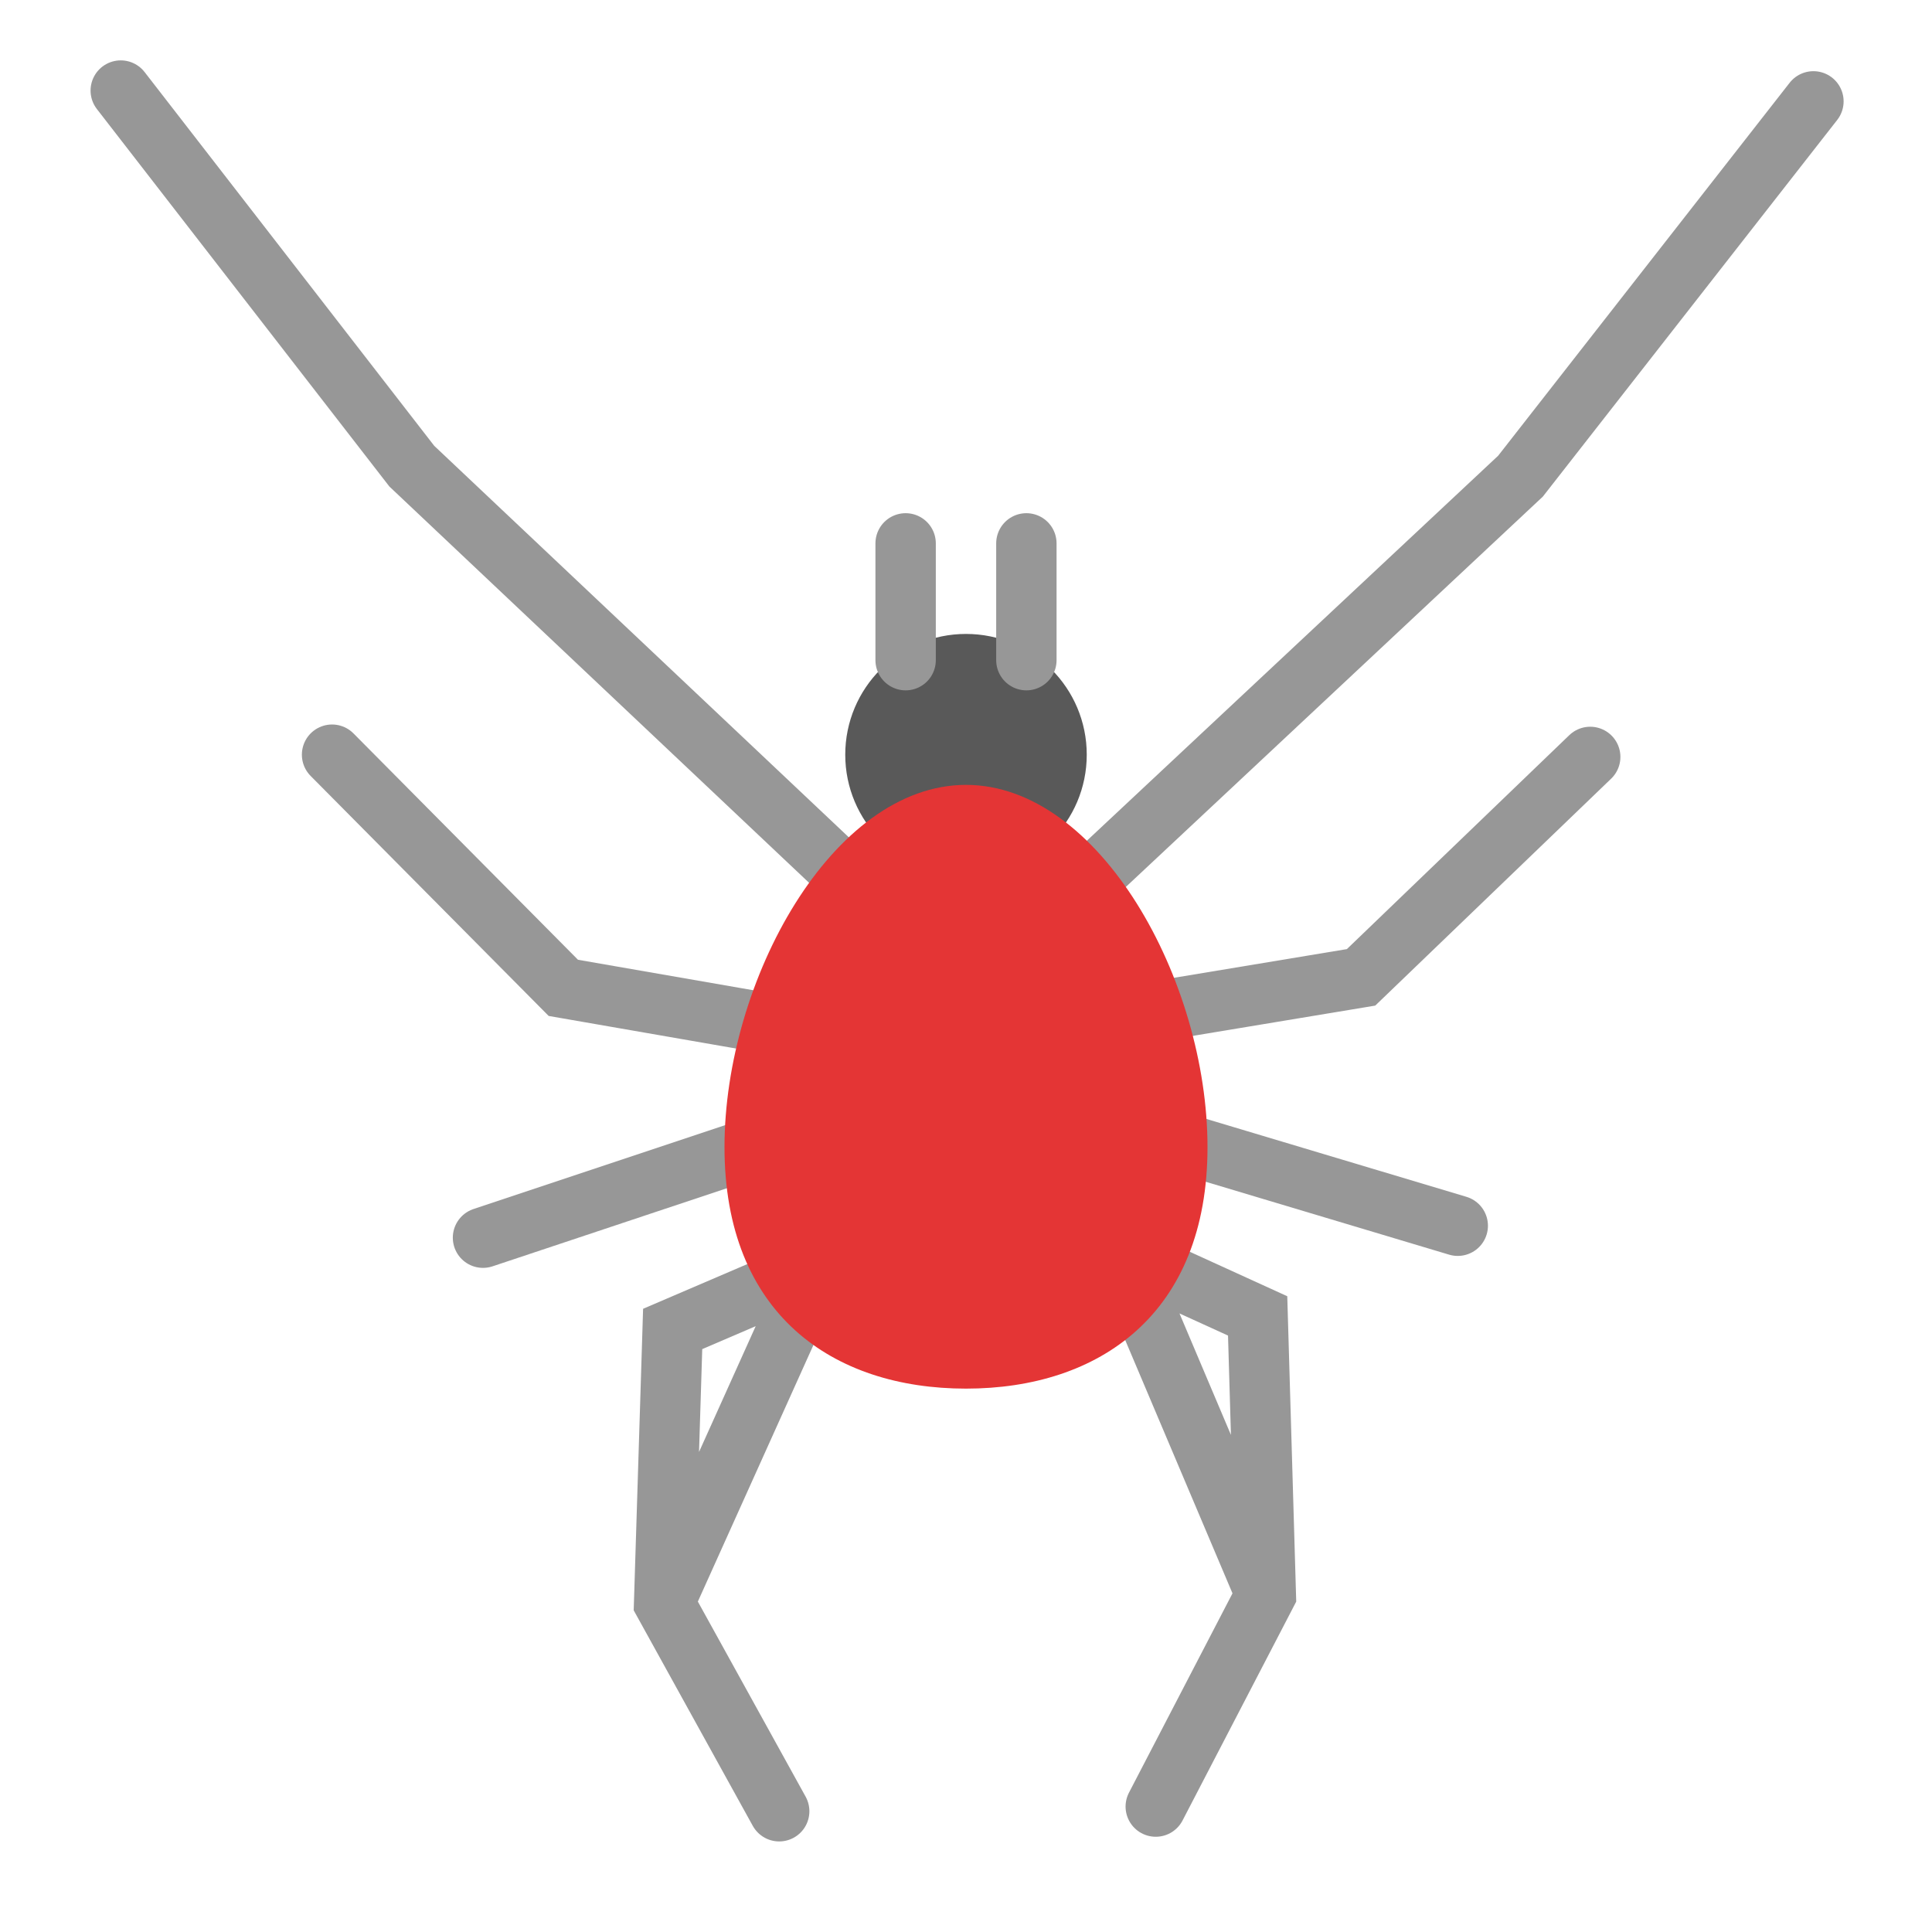 <?xml version="1.0" encoding="utf-8"?><!-- Скачано с сайта svg4.ru / Downloaded from svg4.ru -->
<svg width="800px" height="800px" viewBox="0 0 64 64" xmlns="http://www.w3.org/2000/svg">
  <g fill="none" fill-rule="evenodd">
    <circle cx="32" cy="25" r="4" fill="#595959"/>
    <path stroke="#979797" stroke-linecap="round" stroke-width="2" d="M30 21.869L30 18M34 21.869L34 18"/>
    <g stroke="#979797" stroke-linecap="round" stroke-width="2" transform="translate(4 3)">
      <polyline points="24 26 9.642 12.443 0 0"/>
      <polyline points="22 31 14.661 29.724 7 22"/>
      <path d="M21,35 L12,38"/>
      <polyline points="21.812 57 18 50.1 18.283 41.023 23 39 18 50.1"/>
    </g>
    <g stroke="#979797" stroke-linecap="round" stroke-width="2" transform="matrix(-1 0 0 1 61 3)">
      <polyline points="25.081 26.299 10.631 12.773 .928 .358"/>
      <polyline points="23.185 30.583 15.913 29.376 8.322 22.074"/>
      <path d="M21.999,34.822 L12.71,37.604"/>
      <polyline points="22.714 56.845 19.068 49.825 19.339 40.591 23.851 38.533 19.068 49.825"/>
    </g>
    <path fill="#E43535" d="M32,46 C36.418,46 40,43.523 40,38 C40,32.477 36.418,26 32,26 C27.582,26 24,32.477 24,38 C24,43.523 27.582,46 32,46 Z"/>
  </g>
</svg>